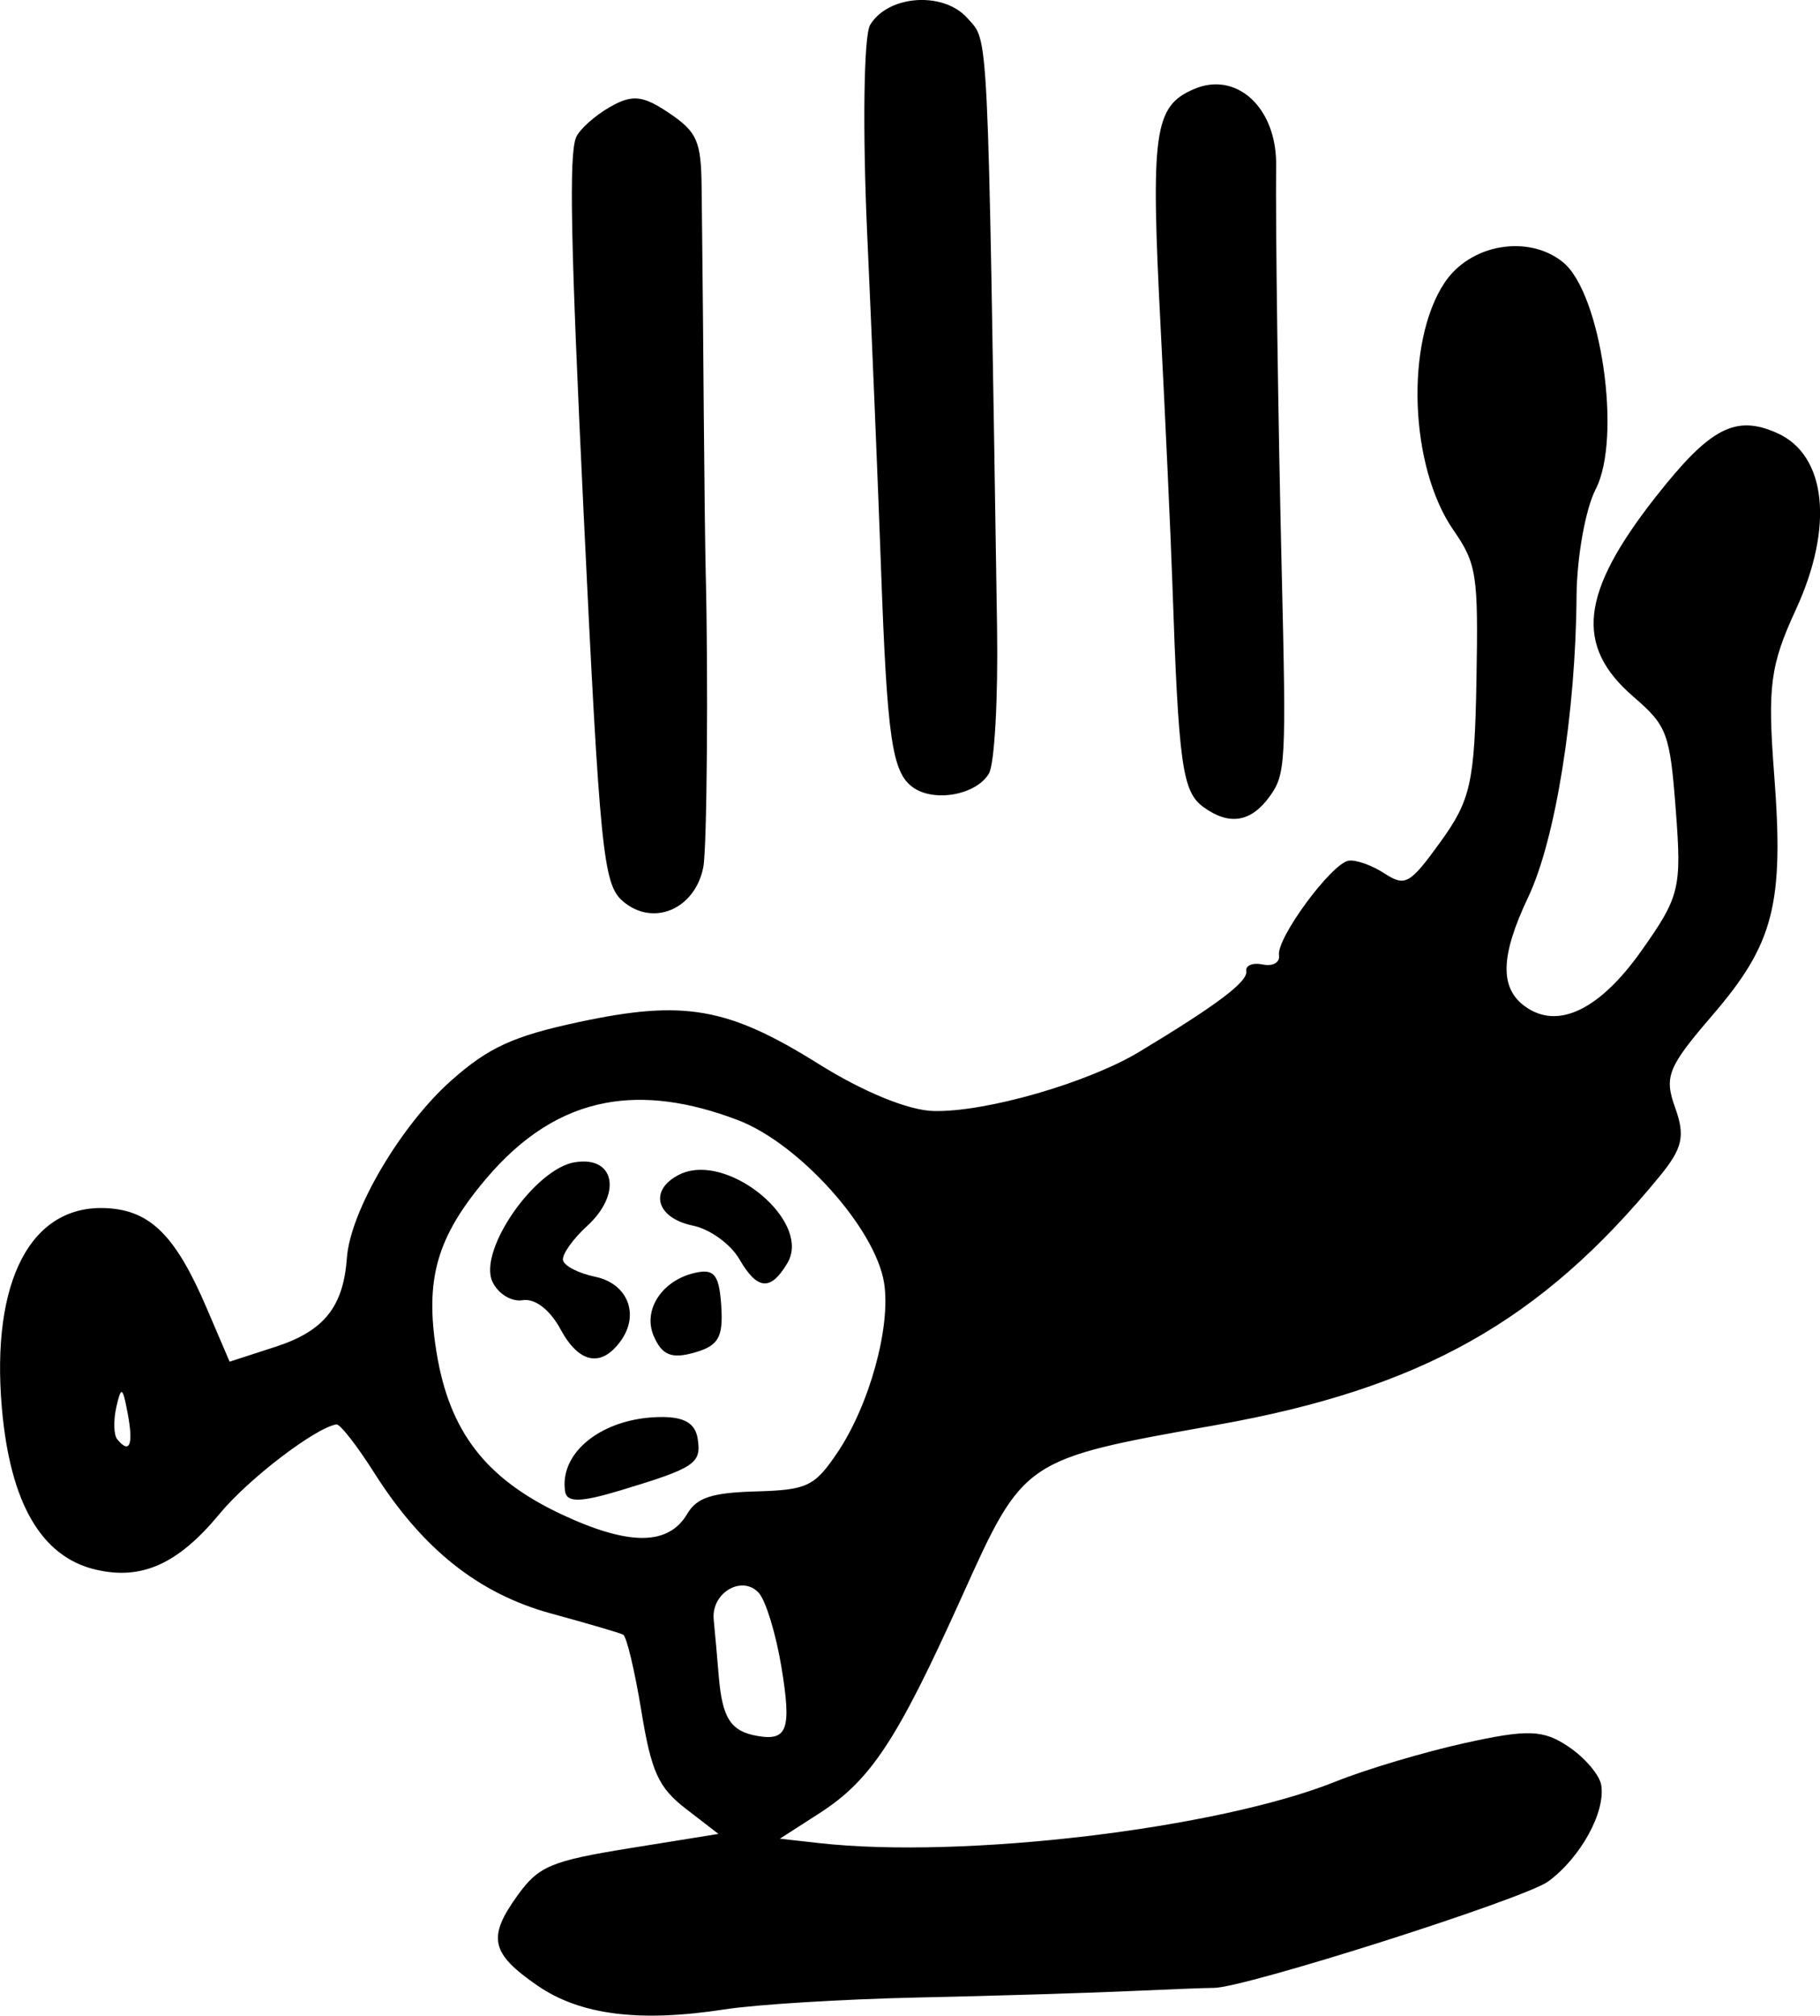 <?xml version="1.0" encoding="UTF-8" standalone="no"?>
<!-- Created with Inkscape (http://www.inkscape.org/) -->

<svg
   width="41.432mm"
   height="45.866mm"
   viewBox="0 0 41.432 45.866"
   version="1.1"
   id="svg223"
   xmlns="http://www.w3.org/2000/svg"
   xmlns:svg="http://www.w3.org/2000/svg">
  <defs
     id="defs220" />
  <g
     id="layer1"
     transform="translate(-77.447,-118.4)">
    <path
       id="path8676"
       style="fill:#000000;stroke-width:0.265"
       d="m 98.148,118.423 c -0.375,0.063 -0.717,0.248 -0.894,0.547 -0.144,0.244 -0.173,2.389 -0.065,4.767 0.108,2.378 0.249,5.779 0.313,7.558 0.14,3.905 0.251,4.677 0.725,5.019 0.484,0.35 1.445,0.176 1.733,-0.313 0.127,-0.216 0.21,-1.707 0.185,-3.313 -0.218,-13.967 -0.186,-13.319 -0.675,-13.874 -0.306,-0.348 -0.842,-0.471 -1.324,-0.391 z m -6.328,2.222 c -0.15,0.018 -0.304,0.084 -0.497,0.195 -0.344,0.199 -0.687,0.508 -0.762,0.688 -0.164,0.396 -0.124,2.403 0.172,8.544 0.37,7.69 0.446,8.445 0.885,8.828 0.686,0.599 1.651,0.196 1.84,-0.769 0.084,-0.43 0.115,-4.348 0.053,-6.765 -0.011,-0.44 -0.031,-2.065 -0.043,-3.611 -0.012,-1.546 -0.025,-3.051 -0.03,-3.345 0,-0.294 -0.013,-1.077 -0.019,-1.74 -0.01,-1.058 -0.1,-1.266 -0.741,-1.698 -0.374,-0.253 -0.61,-0.357 -0.859,-0.327 z m 13.167,-0.317 c -0.118,0.014 -0.239,0.047 -0.361,0.1 -0.909,0.39 -0.988,0.965 -0.757,5.433 0.108,2.091 0.228,4.701 0.266,5.8 0.142,4.157 0.226,4.755 0.711,5.106 0.587,0.424 1.081,0.344 1.506,-0.246 0.364,-0.505 0.378,-0.757 0.273,-5.128 -0.082,-3.429 -0.143,-7.88 -0.127,-9.231 0.014,-1.143 -0.684,-1.935 -1.512,-1.834 z m 6.611,3.702 c -0.5,0.088 -0.975,0.365 -1.267,0.805 -0.898,1.354 -0.797,4.181 0.202,5.626 0.532,0.769 0.569,1.011 0.525,3.428 -0.042,2.316 -0.132,2.716 -0.813,3.66 -0.704,0.974 -0.807,1.033 -1.283,0.724 -0.285,-0.185 -0.652,-0.315 -0.815,-0.288 -0.39,0.063 -1.646,1.768 -1.584,2.151 0.026,0.164 -0.139,0.259 -0.368,0.211 -0.229,-0.048 -0.399,0.021 -0.377,0.153 0.038,0.237 -0.66,0.764 -2.432,1.832 -1.178,0.71 -3.502,1.379 -4.687,1.349 -0.575,-0.015 -1.597,-0.433 -2.617,-1.071 -2.061,-1.289 -3.063,-1.465 -5.446,-0.956 -1.499,0.32 -2.064,0.578 -2.912,1.329 -1.153,1.021 -2.304,2.975 -2.38,4.04 -0.08,1.115 -0.521,1.665 -1.625,2.023 l -1.045,0.339 -0.521,-1.217 c -0.703,-1.644 -1.277,-2.221 -2.266,-2.276 -1.733,-0.098 -2.651,1.647 -2.397,4.554 0.189,2.156 0.897,3.377 2.13,3.669 1.05,0.249 1.881,-0.124 2.828,-1.271 0.652,-0.79 2.175,-1.954 2.657,-2.032 0.082,-0.013 0.469,0.483 0.862,1.103 1.1,1.735 2.378,2.751 4.03,3.201 0.822,0.224 1.558,0.44 1.636,0.48 0.078,0.04 0.264,0.819 0.413,1.731 0.228,1.393 0.391,1.75 1.014,2.231 l 0.742,0.572 -2.016,0.325 c -1.793,0.289 -2.076,0.408 -2.554,1.07 -0.694,0.961 -0.616,1.321 0.448,2.055 0.974,0.672 2.323,0.843 4.271,0.542 0.719,-0.111 2.689,-0.232 4.379,-0.269 1.689,-0.036 3.849,-0.102 4.801,-0.145 0.951,-0.043 1.825,-0.076 1.942,-0.074 0.674,0.012 7.084,-2.027 7.622,-2.424 0.736,-0.544 1.303,-1.575 1.204,-2.19 -0.037,-0.23 -0.372,-0.624 -0.744,-0.874 -0.576,-0.388 -0.925,-0.4 -2.359,-0.084 -0.925,0.204 -2.249,0.598 -2.941,0.876 -2.684,1.077 -8.49,1.768 -11.762,1.401 l -0.892,-0.1 0.9,-0.579 c 1.17,-0.752 1.769,-1.662 3.237,-4.916 1.421,-3.151 1.399,-3.136 5.814,-3.921 4.647,-0.827 7.376,-2.36 10.081,-5.662 0.518,-0.633 0.581,-0.911 0.348,-1.557 -0.254,-0.707 -0.168,-0.92 0.853,-2.107 1.397,-1.624 1.628,-2.527 1.402,-5.469 -0.154,-2.008 -0.091,-2.489 0.493,-3.755 0.871,-1.887 0.698,-3.517 -0.426,-4.019 -0.949,-0.424 -1.527,-0.121 -2.762,1.45 -1.719,2.186 -1.853,3.391 -0.509,4.55 0.769,0.663 0.831,0.828 0.965,2.59 0.135,1.769 0.089,1.959 -0.784,3.192 -0.954,1.347 -1.905,1.802 -2.647,1.266 -0.584,-0.422 -0.563,-1.153 0.071,-2.489 0.623,-1.313 1.084,-4.197 1.1,-6.87 0.01,-0.873 0.202,-1.96 0.437,-2.415 0.6,-1.162 0.121,-4.466 -0.749,-5.164 -0.397,-0.319 -0.924,-0.421 -1.425,-0.333 z M 91.24,143.496 c 0.894,-0.166 1.883,-0.034 2.998,0.389 1.398,0.529 3.14,2.468 3.336,3.711 0.157,0.998 -0.338,2.787 -1.07,3.867 -0.516,0.762 -0.684,0.841 -1.85,0.874 -1,0.028 -1.344,0.14 -1.562,0.51 -0.427,0.725 -1.323,0.73 -2.848,0.018 -1.738,-0.813 -2.568,-1.886 -2.861,-3.702 -0.268,-1.663 0.01,-2.618 1.132,-3.944 0.819,-0.965 1.712,-1.535 2.725,-1.723 z m -0.703,1.349 c -0.913,0.147 -2.199,1.997 -1.884,2.71 0.123,0.278 0.433,0.472 0.69,0.431 0.283,-0.046 0.623,0.215 0.866,0.664 0.419,0.776 0.927,0.874 1.369,0.262 0.437,-0.605 0.156,-1.308 -0.584,-1.46 -0.381,-0.079 -0.71,-0.25 -0.731,-0.38 -0.021,-0.131 0.225,-0.478 0.546,-0.771 0.802,-0.732 0.641,-1.602 -0.27,-1.455 z m 2.639,0.194 c -0.093,0.018 -0.182,0.047 -0.266,0.089 -0.7,0.353 -0.529,0.988 0.313,1.161 0.384,0.079 0.859,0.422 1.055,0.762 0.409,0.708 0.714,0.733 1.095,0.088 0.521,-0.883 -1.098,-2.307 -2.196,-2.1 z m 0.163,2.31 c -0.795,0.142 -1.278,0.845 -1.006,1.462 0.188,0.427 0.404,0.513 0.918,0.368 0.55,-0.155 0.661,-0.345 0.616,-1.052 -0.044,-0.689 -0.15,-0.845 -0.527,-0.778 z m -13.129,2.727 c 0.041,-0.013 0.08,0.146 0.146,0.498 0.132,0.706 0.042,0.922 -0.241,0.575 -0.08,-0.098 -0.088,-0.428 -0.019,-0.734 0.048,-0.212 0.082,-0.328 0.114,-0.339 z m 11.792,0.609 c -1.062,0.174 -1.808,0.865 -1.691,1.65 0.039,0.259 0.351,0.253 1.265,-0.023 1.696,-0.512 1.844,-0.611 1.753,-1.178 -0.057,-0.353 -0.31,-0.497 -0.855,-0.49 -0.163,0.003 -0.321,0.016 -0.473,0.041 z m 2.26,3.799 c 0.164,-0.026 0.333,0.02 0.462,0.166 0.159,0.18 0.389,0.938 0.512,1.683 0.233,1.417 0.139,1.687 -0.547,1.568 -0.604,-0.104 -0.798,-0.401 -0.878,-1.342 -0.039,-0.462 -0.091,-1.052 -0.117,-1.31 -0.039,-0.399 0.255,-0.715 0.567,-0.765 z" />
  </g>
</svg>
